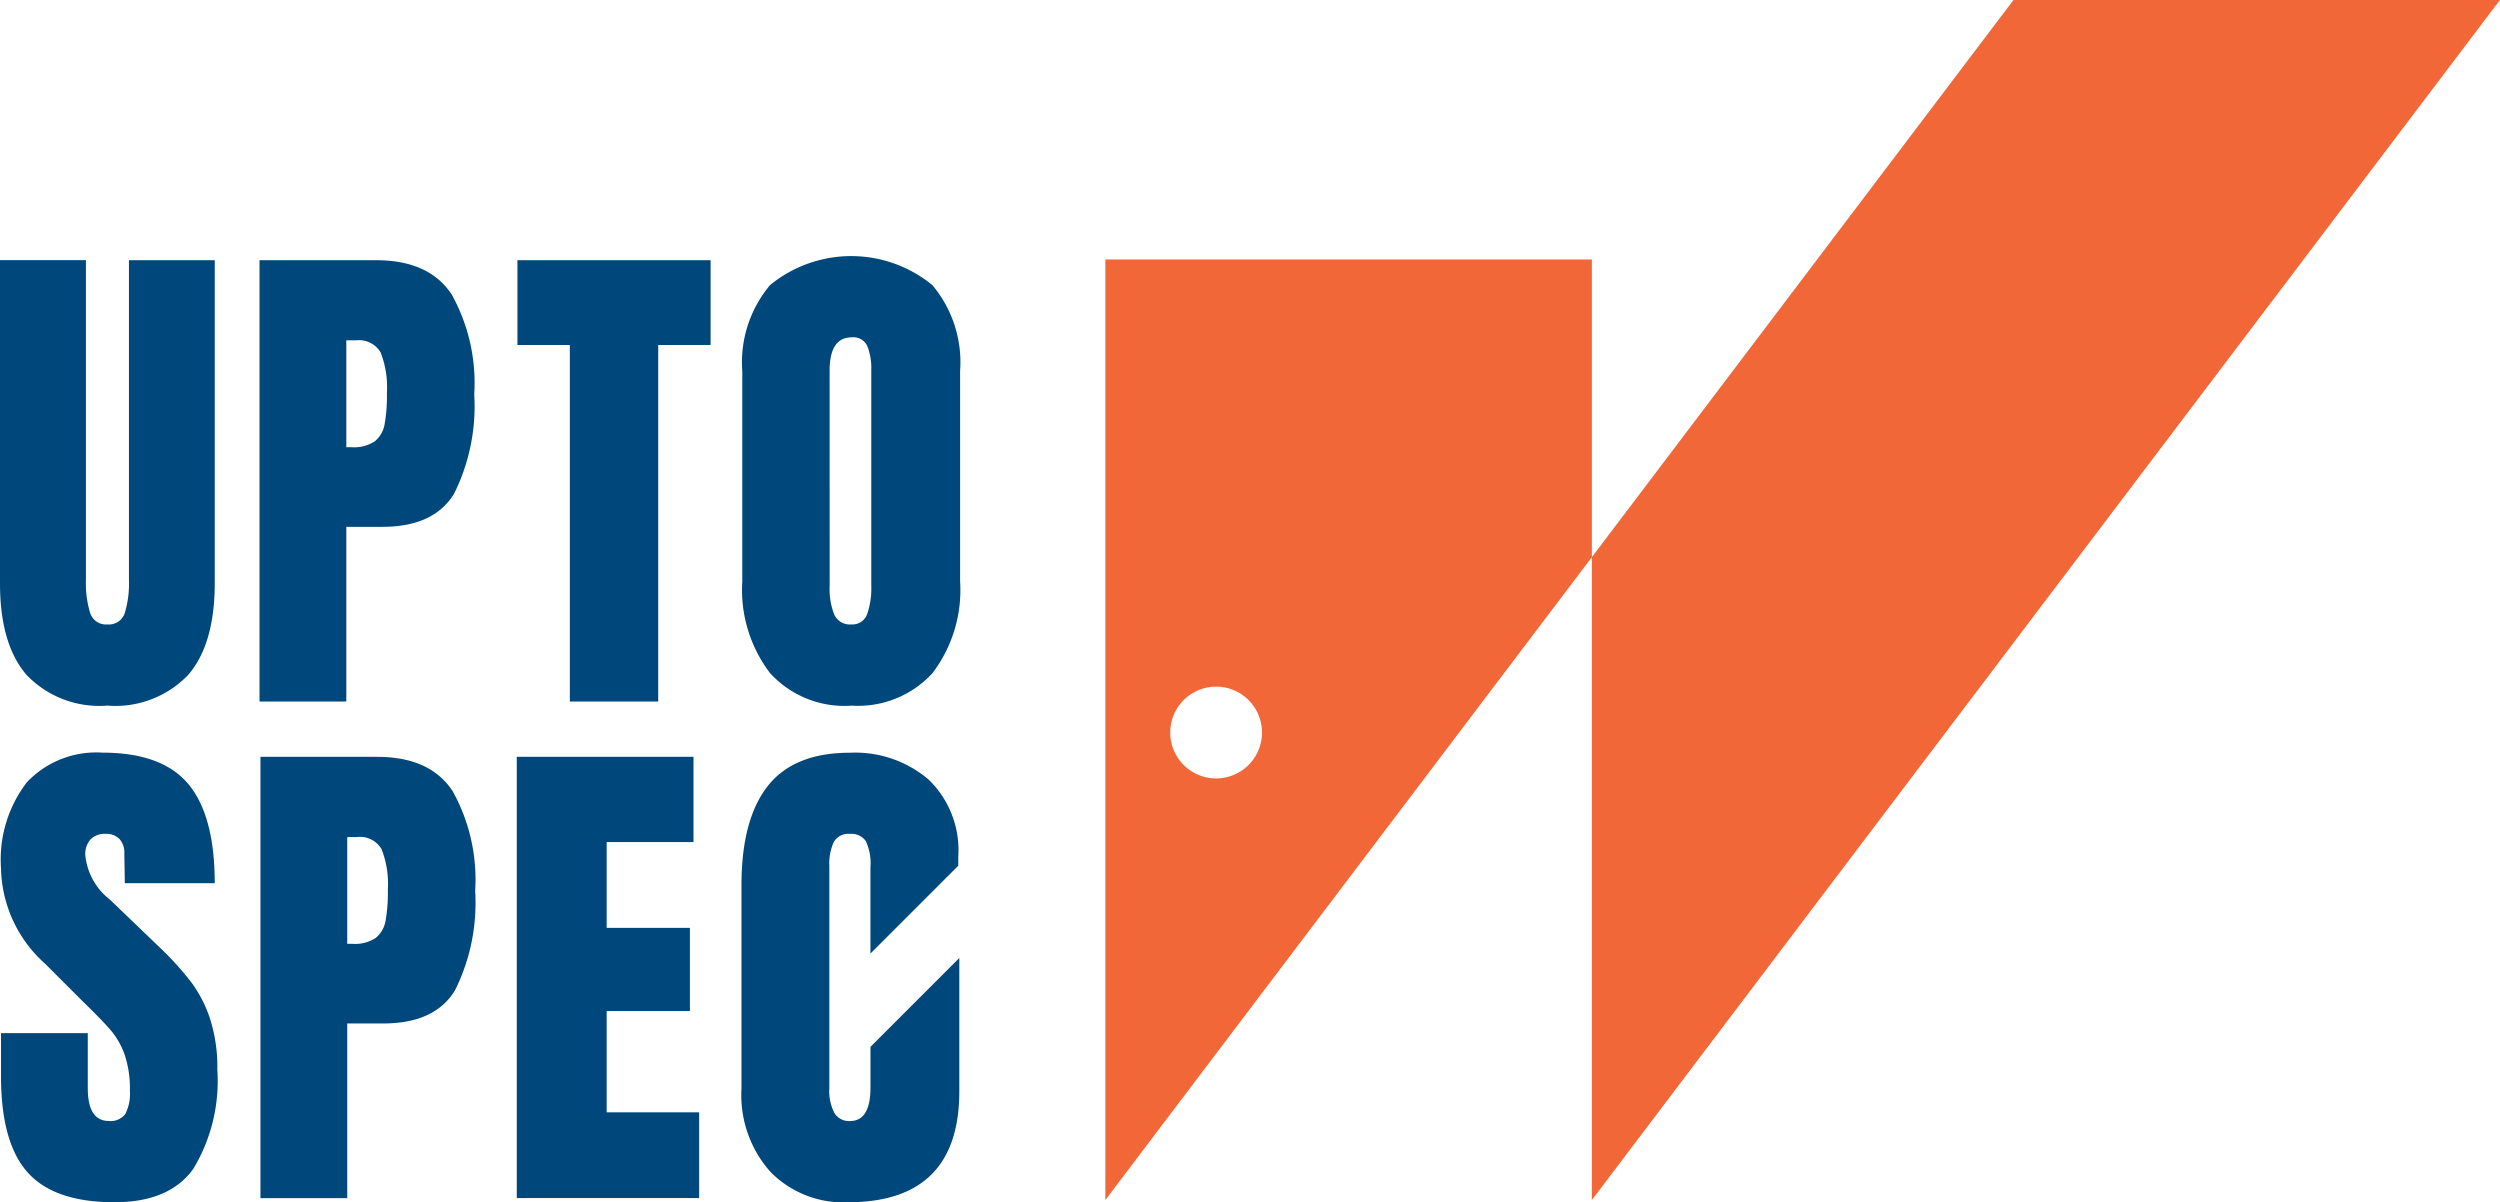 <svg xmlns="http://www.w3.org/2000/svg" xmlns:xlink="http://www.w3.org/1999/xlink" width="158.004" height="75.982" viewBox="0 0 158.004 75.982"><defs><clipPath id="a"><rect width="158.004" height="75.982" fill="none"/></clipPath></defs><g transform="translate(0 0.001)"><path d="M371.456,0,344.808,35.213V75.845L402.2,0Z" transform="translate(-244.201)" fill="#f16737"/><g transform="translate(0 0)"><g clip-path="url(#a)"><path d="M239.427,56.2v59.446l30.748-40.631V56.2Zm7,32.8a2.9,2.9,0,1,1,2.9-2.9,2.9,2.9,0,0,1-2.9,2.9" transform="translate(-169.567 -39.804)" fill="#f16737"/><path d="M8.15,76.557a6.547,6.547,0,0,1-.26,2.094,1.057,1.057,0,0,1-1.1.731,1.056,1.056,0,0,1-1.1-.747,6.552,6.552,0,0,1-.26-2.078v-20.2H0V76.785q0,3.831,1.672,5.779a6.373,6.373,0,0,0,5.114,1.948A6.375,6.375,0,0,0,11.9,82.564q1.672-1.948,1.672-5.779V56.362H8.15Z" transform="translate(0 -39.917)" fill="#00477b"/><path d="M12.235,177.538a18.584,18.584,0,0,0-1.883-2.094l-3.247-3.117A4.052,4.052,0,0,1,5.547,169.5a1.394,1.394,0,0,1,.325-.974,1.25,1.25,0,0,1,.974-.357,1.133,1.133,0,0,1,.86.325,1.222,1.222,0,0,1,.308.877l.032,1.916h5.682q0-4.253-1.656-6.25t-5.422-2a6.036,6.036,0,0,0-4.789,1.867,8.008,8.008,0,0,0-1.64,5.439,8.291,8.291,0,0,0,2.792,6.039l2.4,2.4q1.3,1.266,1.8,1.867a4.934,4.934,0,0,1,.828,1.494,6.689,6.689,0,0,1,.325,2.256,2.781,2.781,0,0,1-.292,1.478,1.158,1.158,0,0,1-1.039.438q-1.331,0-1.331-2.078v-3.474H.222V183.5q0,4.189,1.688,6.072T7.4,191.451q3.474,0,4.984-2.126a10.761,10.761,0,0,0,1.509-6.25,10.051,10.051,0,0,0-.454-3.2,8.23,8.23,0,0,0-1.2-2.338" transform="translate(-0.157 -115.469)" fill="#00477b"/><path d="M167.669,83.881a6.383,6.383,0,0,0,5.13-2.045,8.671,8.671,0,0,0,1.753-5.812V62.744a7.589,7.589,0,0,0-1.753-5.439,8.09,8.09,0,0,0-10.26,0,7.589,7.589,0,0,0-1.753,5.439V76.024a8.684,8.684,0,0,0,1.753,5.8,6.358,6.358,0,0,0,5.13,2.061m-1.364-21.169q0-2.11,1.4-2.11a.967.967,0,0,1,.99.568,3.8,3.8,0,0,1,.243,1.478V76.283a5.062,5.062,0,0,1-.26,1.818.987.987,0,0,1-1.006.649,1.078,1.078,0,0,1-1.072-.617,4.4,4.4,0,0,1-.292-1.819Z" transform="translate(-113.872 -39.286)" fill="#00477b"/><path d="M112.081,61.719h3.312V84.252h5.585V61.719h3.312V56.362H112.081Z" transform="translate(-79.378 -39.917)" fill="#00477b"/><path d="M168.769,181.63v2.58q0,2.111-1.3,2.11a1.08,1.08,0,0,1-.974-.5,3.049,3.049,0,0,1-.325-1.607V170.216a3.335,3.335,0,0,1,.276-1.526,1.051,1.051,0,0,1,1.022-.519,1.1,1.1,0,0,1,1.007.455,3.3,3.3,0,0,1,.292,1.656v5.449l5.552-5.552V169.6a6.2,6.2,0,0,0-1.883-4.87,7.162,7.162,0,0,0-4.968-1.689q-3.539,0-5.195,2.111t-1.656,6.266v12.858a7.287,7.287,0,0,0,1.835,5.26,6.448,6.448,0,0,0,4.886,1.916q7.046,0,7.046-7.013v-8.424Z" transform="translate(-113.754 -115.468)" fill="#00477b"/><path d="M117.62,180h5.26v-5.26h-5.26v-5.422h5.487v-5.39H111.938v27.891h11.526V186.4H117.62Z" transform="translate(-79.277 -116.099)" fill="#00477b"/><path d="M63.785,163.931h-7.37v27.891H61.9V180.782h2.273q3.279,0,4.546-2.11a12.389,12.389,0,0,0,1.266-6.267,11.489,11.489,0,0,0-1.429-6.315q-1.429-2.159-4.773-2.159m.536,10.374a1.776,1.776,0,0,1-.617,1.071,2.371,2.371,0,0,1-1.477.373H61.9V169h.617a1.571,1.571,0,0,1,1.559.779,6.039,6.039,0,0,1,.39,2.533,10.361,10.361,0,0,1-.146,2" transform="translate(-39.954 -116.099)" fill="#00477b"/><path d="M63.585,56.362h-7.37v27.89H61.7V73.213h2.273q3.278,0,4.546-2.11a12.392,12.392,0,0,0,1.266-6.267,11.489,11.489,0,0,0-1.429-6.315q-1.429-2.159-4.773-2.159m.536,10.374a1.776,1.776,0,0,1-.617,1.071,2.371,2.371,0,0,1-1.478.373H61.7V61.427h.617a1.571,1.571,0,0,1,1.559.779,6.039,6.039,0,0,1,.39,2.533,10.364,10.364,0,0,1-.146,2" transform="translate(-39.813 -39.917)" fill="#00477b"/></g></g></g></svg>